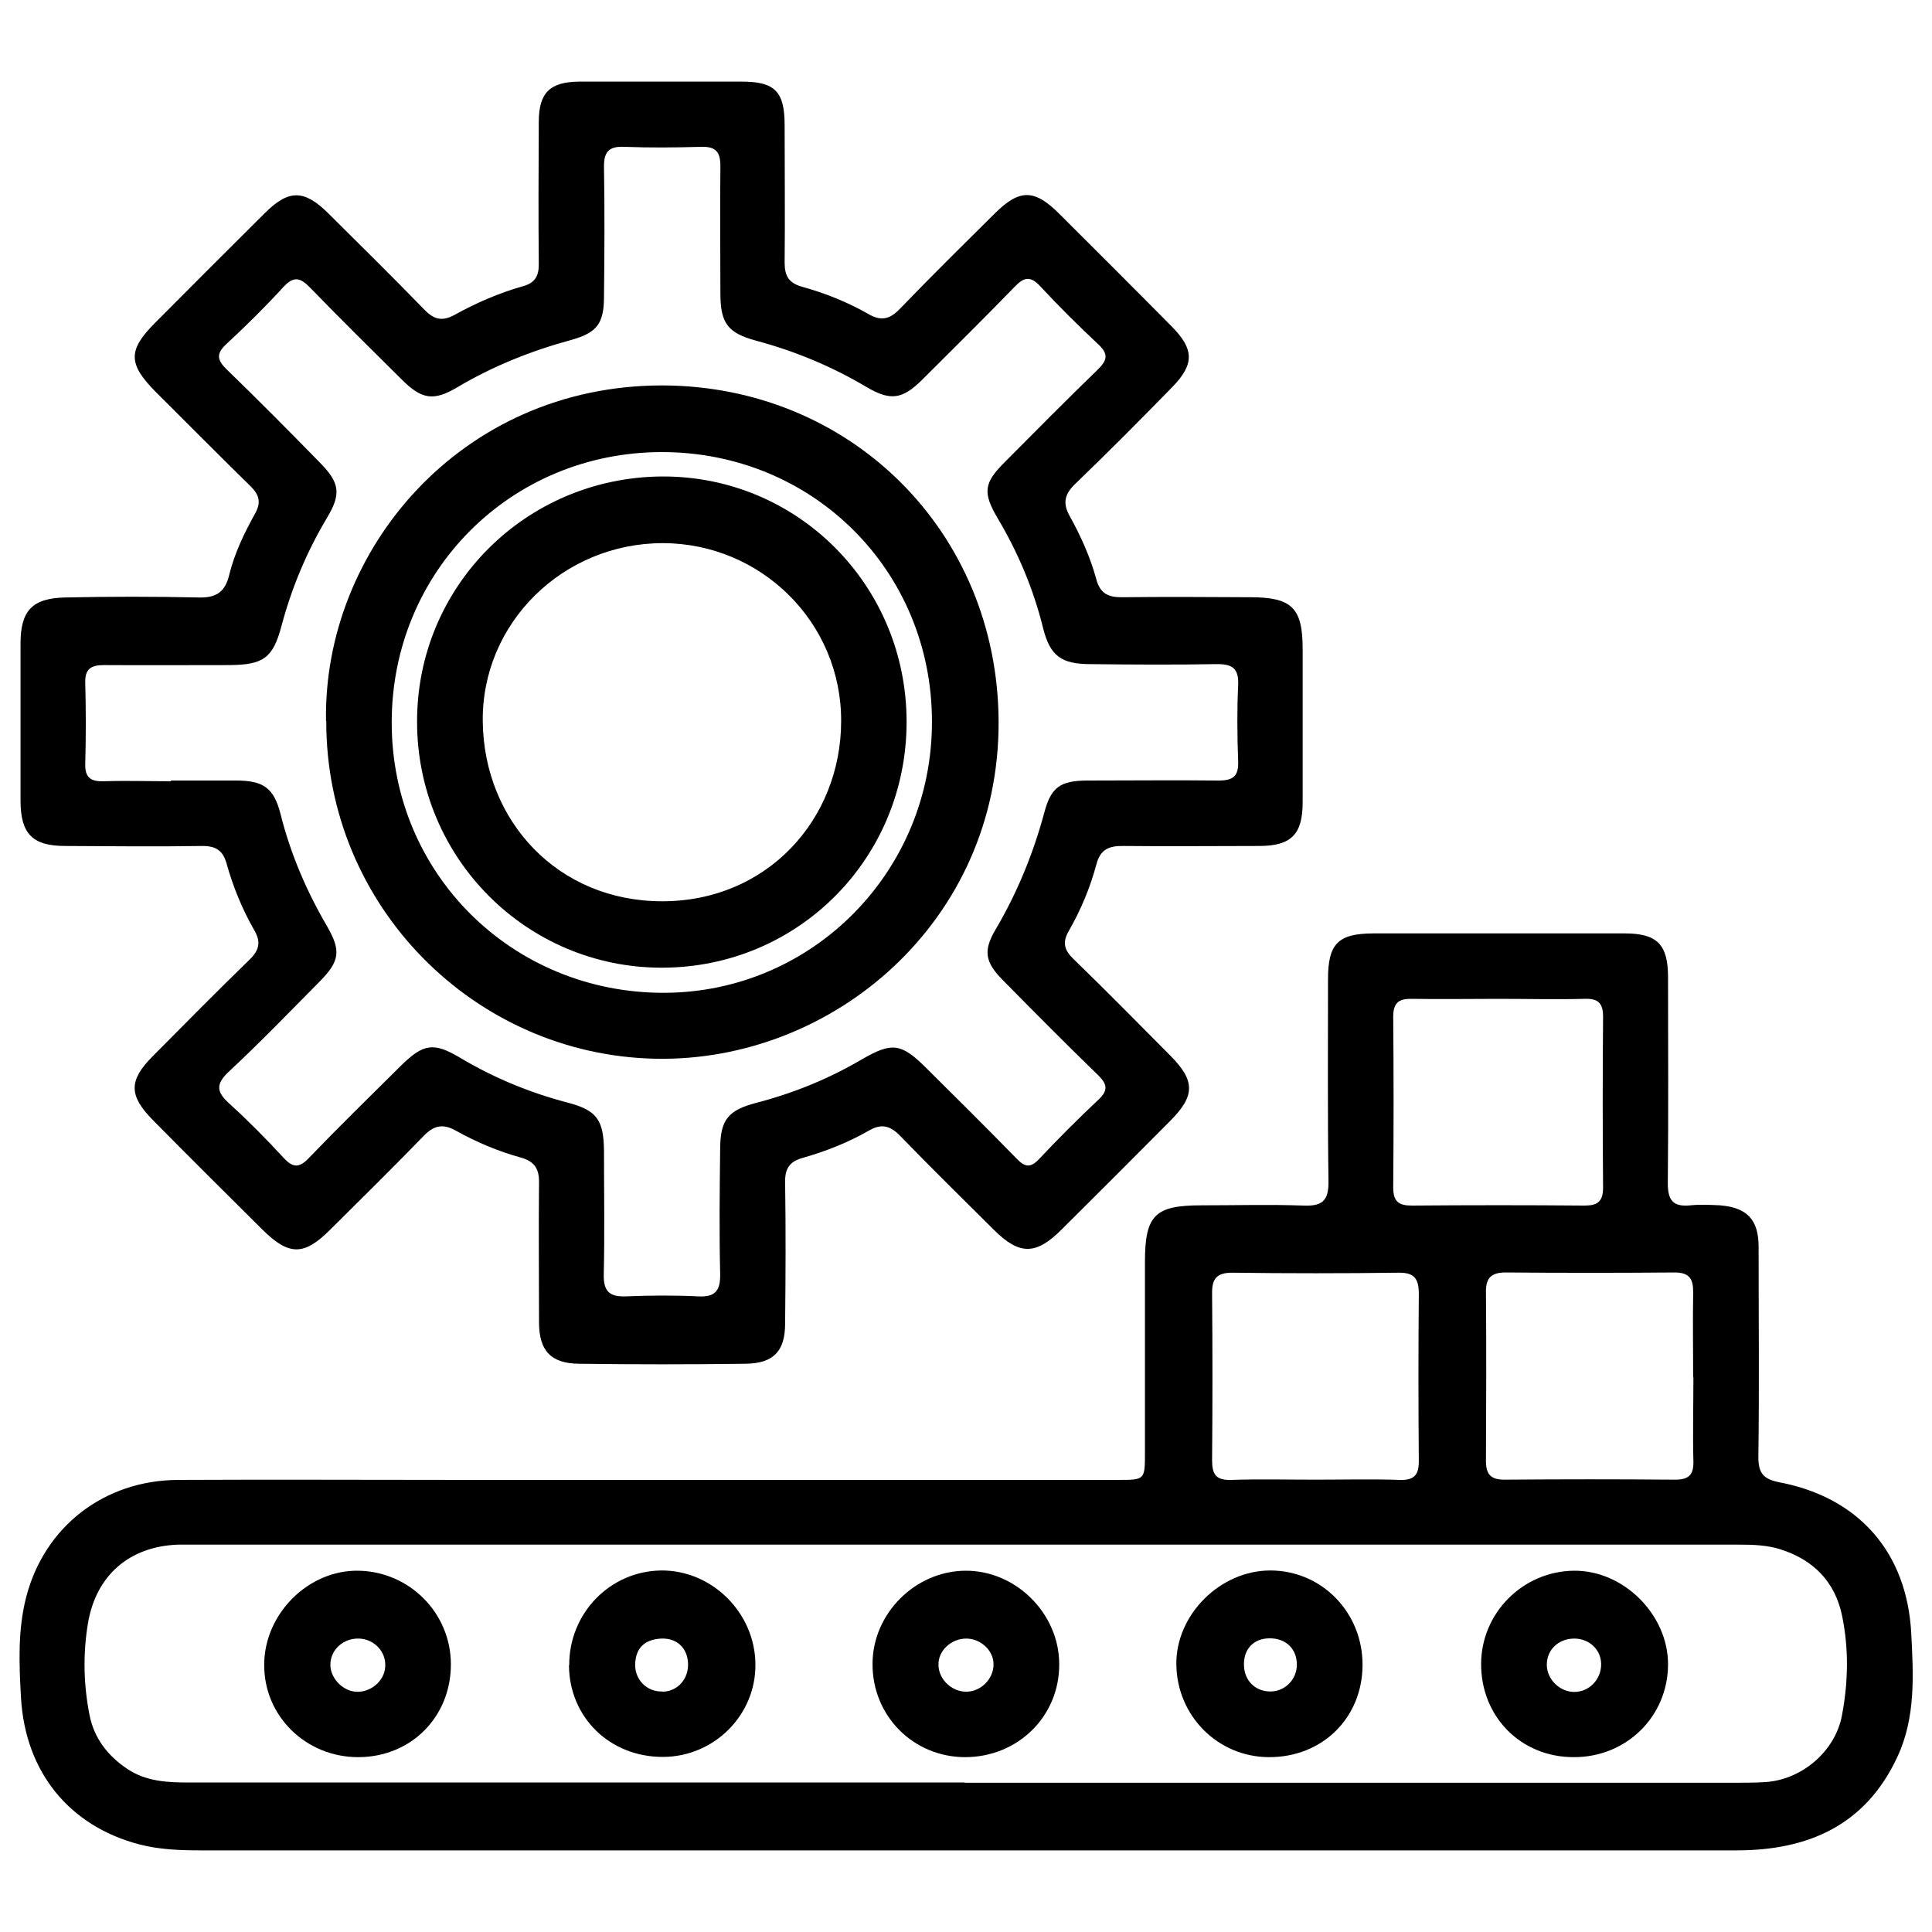 <?xml version="1.0" encoding="UTF-8"?><svg id="a" xmlns="http://www.w3.org/2000/svg" viewBox="0 0 80 80"><g id="b"><g><path d="M39.96,76.62c-10.54,0-21.08,0-31.62,0-.87,0-1.74-.03-2.58-.25-2.89-.76-4.71-2.99-4.89-6.06-.08-1.4-.14-2.82,.22-4.2,.76-2.9,3.22-4.81,6.27-4.83,3.96-.02,7.91,0,11.87,0,9.02,0,18.05,0,27.07,0,1.11,0,1.11,0,1.11-1.14,0-2.63,0-5.26,0-7.89,0-1.94,.42-2.34,2.34-2.34,1.41,0,2.82-.04,4.23,.01,.76,.03,1.04-.19,1.03-1-.04-2.79-.02-5.58-.02-8.37,0-1.48,.42-1.89,1.87-1.9,3.47,0,6.94,0,10.41,0,1.34,0,1.8,.45,1.8,1.81,0,2.85,.02,5.69-.01,8.54,0,.73,.24,.98,.94,.91,.4-.04,.81-.02,1.22,0,1.12,.09,1.6,.59,1.6,1.72,0,2.9,.03,5.8-.01,8.7,0,.69,.22,.92,.88,1.05,3.28,.63,5.27,2.9,5.45,6.24,.09,1.73,.19,3.49-.57,5.12-1.31,2.83-3.68,3.88-6.66,3.88-10.65,0-21.3,0-31.95,0Zm0-2.8c10.62,0,21.25,0,31.87,0,.43,0,.87,0,1.3-.03,1.5-.11,2.86-1.28,3.14-2.75,.26-1.37,.29-2.75,.01-4.12-.29-1.43-1.2-2.34-2.57-2.77-.54-.17-1.12-.19-1.69-.19-21.36,0-42.71,0-64.07,0-.19,0-.38,0-.57,0-2.02,.07-3.41,1.27-3.74,3.27-.21,1.27-.18,2.54,.07,3.8,.19,.95,.75,1.67,1.55,2.21,.79,.53,1.67,.57,2.57,.57,10.7,0,21.41,0,32.11,0Zm22.07-32.46c-1.19,0-2.38,.02-3.57,0-.55-.01-.77,.17-.77,.74,.02,2.36,.02,4.71,0,7.07,0,.58,.22,.75,.77,.75,2.38-.02,4.77-.02,7.15,0,.55,0,.77-.17,.77-.75-.02-2.36-.02-4.71,0-7.07,0-.58-.22-.76-.77-.74-1.19,.03-2.38,0-3.57,0Zm-7.56,19.91c1.16,0,2.33-.03,3.49,.01,.61,.02,.8-.22,.79-.81-.02-2.3-.02-4.6,0-6.9,0-.61-.18-.88-.83-.87-2.3,.03-4.6,.03-6.9,0-.65,0-.84,.26-.83,.87,.02,2.3,.02,4.6,0,6.9,0,.59,.17,.83,.79,.81,1.16-.04,2.33-.01,3.49-.01Zm15.64-4.24c0-1.17-.02-2.33,0-3.5,.01-.57-.15-.84-.77-.84-2.33,.02-4.66,.02-6.99,0-.59,0-.83,.22-.82,.81,.02,2.33,.01,4.66,0,6.99,0,.54,.18,.78,.76,.78,2.36-.02,4.71-.02,7.07,0,.56,0,.77-.19,.76-.75-.03-1.16,0-2.33,0-3.5Z"/><path d="M27.39,3.38c1.11,0,2.22,0,3.33,0,1.37,0,1.77,.41,1.77,1.81,0,1.9,.02,3.79,0,5.69,0,.55,.18,.84,.71,.99,.97,.27,1.9,.64,2.77,1.14,.56,.32,.91,.18,1.32-.25,1.28-1.33,2.59-2.62,3.9-3.92,1.03-1.02,1.64-1.02,2.68,.02,1.55,1.55,3.11,3.1,4.65,4.66,.93,.94,.94,1.56,.03,2.5-1.33,1.36-2.66,2.7-4.03,4.02-.45,.43-.52,.81-.22,1.34,.46,.83,.85,1.7,1.1,2.62,.16,.59,.51,.74,1.08,.73,1.76-.02,3.52-.01,5.28,0,1.74,0,2.18,.44,2.18,2.15,0,2.11,0,4.23,0,6.34,0,1.34-.48,1.81-1.81,1.81-1.87,0-3.74,.02-5.61,0-.6-.01-.96,.14-1.12,.76-.26,.97-.65,1.9-1.15,2.77-.26,.46-.19,.77,.19,1.14,1.36,1.32,2.69,2.67,4.03,4.02,1.02,1.03,1.02,1.65,0,2.68-1.51,1.52-3.02,3.03-4.54,4.54-1.04,1.03-1.72,1.03-2.76,0-1.31-1.3-2.62-2.59-3.9-3.91-.4-.41-.76-.52-1.28-.22-.87,.5-1.81,.87-2.77,1.14-.53,.15-.72,.45-.71,1,.03,1.95,.02,3.9,0,5.85,0,1.14-.47,1.65-1.62,1.67-2.3,.03-4.61,.03-6.91,0-1.18-.01-1.66-.55-1.66-1.72,0-1.92-.02-3.85,0-5.77,.01-.59-.19-.89-.76-1.05-.94-.26-1.84-.64-2.7-1.12-.56-.31-.93-.18-1.34,.25-1.26,1.3-2.56,2.58-3.85,3.86-1.09,1.09-1.71,1.08-2.81-.01-1.52-1.51-3.04-3.02-4.54-4.54-.99-1.01-.99-1.63-.01-2.62,1.34-1.35,2.67-2.7,4.03-4.02,.4-.39,.47-.73,.19-1.21-.5-.87-.88-1.8-1.15-2.77-.15-.53-.44-.72-.99-.72-1.9,.03-3.79,.01-5.69,0-1.35,0-1.85-.5-1.85-1.88,0-2.17,0-4.34,0-6.5,0-1.36,.48-1.88,1.85-1.91,1.84-.04,3.69-.04,5.53,0,.73,.02,1.09-.23,1.26-.93,.22-.9,.62-1.73,1.07-2.54,.26-.46,.18-.78-.19-1.14-1.32-1.29-2.61-2.6-3.92-3.9-1.15-1.16-1.16-1.73-.03-2.86,1.51-1.52,3.02-3.03,4.54-4.54,.99-.99,1.63-.99,2.63,0,1.33,1.32,2.66,2.63,3.96,3.97,.4,.42,.74,.53,1.27,.24,.9-.5,1.85-.91,2.84-1.19,.51-.14,.66-.44,.65-.95-.02-1.95-.01-3.9,0-5.85,0-1.21,.46-1.66,1.67-1.67,1.14,0,2.28,0,3.41,0ZM7.08,32.32c.89,0,1.79,0,2.68,0,1.15,0,1.58,.3,1.86,1.4,.41,1.64,1.07,3.17,1.92,4.63,.59,1.02,.53,1.45-.31,2.3-1.24,1.25-2.46,2.52-3.75,3.72-.57,.53-.51,.86,.03,1.34,.78,.71,1.52,1.46,2.24,2.24,.38,.41,.64,.42,1.04,0,1.24-1.29,2.52-2.54,3.79-3.8,.95-.94,1.37-1.01,2.49-.34,1.38,.82,2.85,1.43,4.41,1.84,1.23,.32,1.52,.71,1.53,2.02,0,1.71,.03,3.41-.01,5.12-.01,.68,.24,.91,.9,.89,1-.04,2.01-.05,3.01,0,.74,.04,.93-.27,.91-.96-.04-1.71-.02-3.41,0-5.12,0-1.23,.32-1.63,1.52-1.94,1.53-.4,2.98-.99,4.34-1.79,1.26-.73,1.64-.68,2.69,.37,1.25,1.24,2.5,2.48,3.73,3.74,.33,.34,.56,.4,.92,.02,.8-.85,1.62-1.67,2.47-2.47,.39-.37,.37-.62,0-.99-1.34-1.3-2.66-2.63-3.97-3.96-.73-.74-.82-1.21-.29-2.1,.9-1.53,1.56-3.15,2.02-4.86,.28-1.04,.67-1.29,1.76-1.3,1.82,0,3.63-.02,5.45,0,.59,0,.83-.17,.81-.79-.04-1.06-.05-2.11,0-3.17,.03-.71-.27-.87-.91-.86-1.73,.03-3.47,.02-5.2,0-1.22,0-1.68-.34-1.97-1.5-.4-1.62-1.04-3.13-1.89-4.56-.61-1.04-.56-1.44,.29-2.29,1.28-1.29,2.56-2.58,3.86-3.84,.39-.38,.47-.64,.03-1.05-.83-.78-1.64-1.58-2.41-2.41-.4-.43-.67-.38-1.05,.02-1.26,1.3-2.56,2.58-3.84,3.86-.82,.81-1.31,.88-2.31,.29-1.43-.85-2.95-1.48-4.55-1.91-1.19-.32-1.49-.73-1.49-1.96,0-1.76-.02-3.52,0-5.28,0-.6-.21-.81-.81-.79-1.06,.03-2.11,.04-3.17,0-.64-.03-.85,.21-.84,.84,.03,1.79,.02,3.58,0,5.36,0,1.12-.29,1.5-1.37,1.8-1.65,.45-3.23,1.08-4.71,1.96-.98,.58-1.47,.5-2.3-.33-1.27-1.26-2.54-2.51-3.79-3.8-.41-.42-.68-.49-1.11-.02-.75,.82-1.54,1.6-2.36,2.36-.43,.4-.38,.66,.02,1.05,1.3,1.26,2.58,2.55,3.85,3.85,.83,.84,.9,1.3,.29,2.31-.84,1.41-1.46,2.9-1.88,4.48-.35,1.31-.75,1.59-2.15,1.6-1.73,0-3.47,.01-5.2,0-.55,0-.79,.17-.77,.75,.03,1.11,.03,2.22,0,3.33-.02,.59,.24,.75,.78,.73,.92-.03,1.84,0,2.76,0Z"/><path d="M14.83,72.76c-2.17,0-3.91-1.71-3.89-3.84,.01-2.11,1.84-3.92,3.91-3.88,2.11,.04,3.81,1.75,3.82,3.86,.01,2.19-1.65,3.86-3.84,3.86Zm1.12-3.74c.05-.61-.44-1.14-1.07-1.17-.64-.03-1.18,.44-1.2,1.05-.02,.55,.47,1.1,1.04,1.15,.61,.05,1.19-.43,1.23-1.02Z"/><path d="M39.97,72.76c-2.16,0-3.86-1.72-3.84-3.88,.01-2.07,1.77-3.83,3.85-3.84,2.1-.01,3.89,1.79,3.88,3.89,0,2.15-1.72,3.83-3.9,3.83Zm.04-2.71c.61,0,1.14-.54,1.13-1.14,0-.56-.52-1.05-1.11-1.06-.63-.01-1.18,.49-1.17,1.08,0,.6,.54,1.12,1.15,1.12Z"/><path d="M65.16,72.76c-2.19,0-3.84-1.68-3.83-3.87,.01-2.1,1.72-3.82,3.83-3.85,2.06-.03,3.92,1.82,3.91,3.89-.01,2.15-1.73,3.84-3.91,3.83Zm1.14-3.85c0-.59-.48-1.05-1.09-1.06-.66-.01-1.16,.45-1.16,1.08,0,.6,.52,1.12,1.13,1.13,.62,0,1.12-.51,1.12-1.14Z"/><path d="M23.57,68.96c-.01-2.16,1.69-3.91,3.82-3.93,2.1-.01,3.88,1.76,3.89,3.89,.02,2.09-1.7,3.82-3.82,3.83-2.2,.01-3.89-1.63-3.9-3.8Zm3.86,1.09c.63-.01,1.09-.53,1.06-1.18-.03-.64-.47-1.05-1.12-1.02-.67,.04-1.05,.38-1.07,1.07-.01,.64,.49,1.14,1.12,1.12Z"/><path d="M56.42,68.95c-.01,2.19-1.67,3.82-3.88,3.81-2.11-.01-3.8-1.7-3.83-3.83-.03-2.06,1.81-3.9,3.89-3.9,2.13,0,3.83,1.74,3.82,3.92Zm-3.87-1.11c-.64,.01-1.05,.44-1.04,1.09,0,.66,.48,1.13,1.13,1.11,.59-.02,1.06-.51,1.06-1.11,0-.66-.46-1.1-1.14-1.09Z"/><path d="M13.5,29.85c-.12-7.06,5.57-13.88,13.9-13.89,7.8,0,13.93,6.05,13.95,13.94,.02,8.25-6.85,14.08-14.2,13.94-7.52-.15-13.66-6.34-13.64-13.99Zm13.89-11.13c-6.25,.01-11.18,4.96-11.17,11.21,0,6.25,5,11.2,11.29,11.18,6.14-.02,11.09-5.03,11.08-11.23,0-6.26-4.94-11.17-11.2-11.16Z"/><path d="M37.54,29.89c0,5.66-4.5,10.18-10.14,10.18-5.61,0-10.14-4.56-10.13-10.2,0-5.59,4.49-10.09,10.12-10.14,5.62-.04,10.15,4.5,10.15,10.16Zm-10.09-7.4c-4.13,0-7.51,3.3-7.46,7.39,.05,4.12,3.11,7.44,7.43,7.44,4.36,0,7.4-3.4,7.41-7.45,.02-4.08-3.3-7.37-7.38-7.38Z"/></g></g></svg>